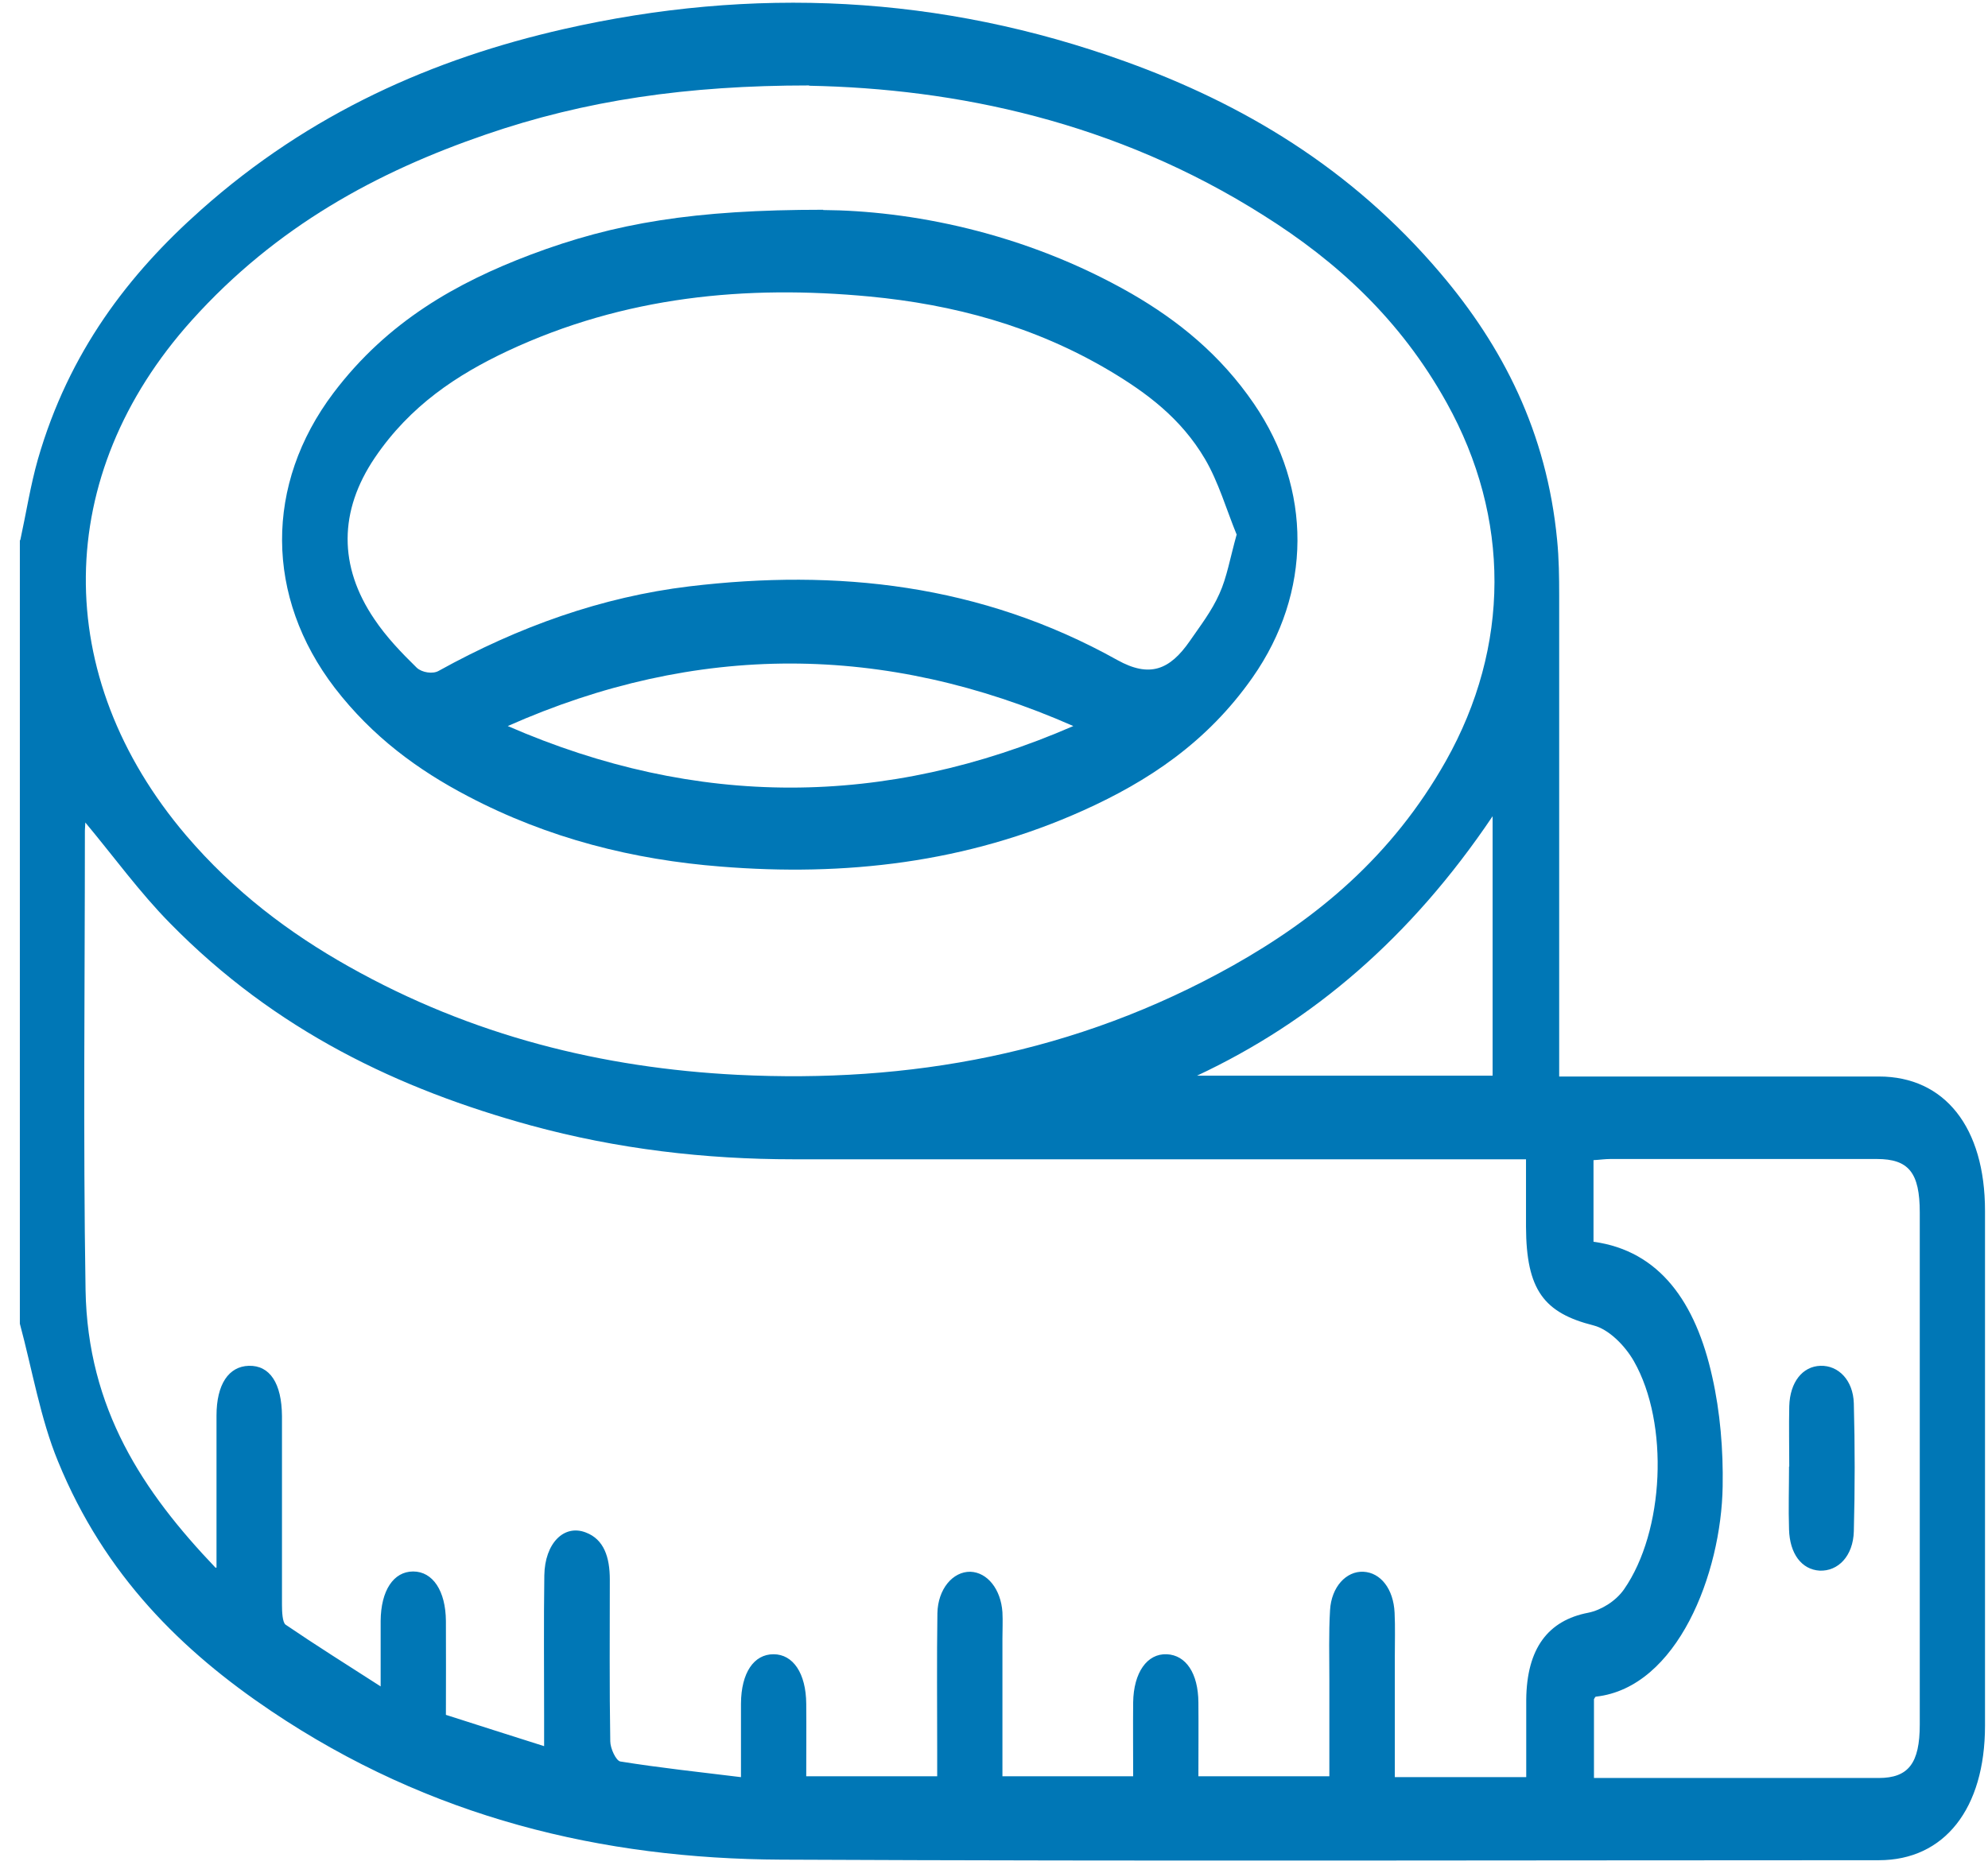 <svg xmlns="http://www.w3.org/2000/svg" xmlns:xlink="http://www.w3.org/1999/xlink" width="87px" height="82px" viewBox="0 0 87 82"><title>step-4</title><g id="Page-1" stroke="none" stroke-width="1" fill="none" fill-rule="evenodd"><g id="step-4" transform="translate(0.869, 0.119)" fill="#0077B6" fill-rule="nonzero"><path d="M0.02,23.52 C0.277,22.337 0.464,21.129 0.79,19.983 C2.144,15.289 4.762,11.877 7.934,9.063 C12.706,4.817 18.101,2.451 23.792,1.156 C32.062,-0.725 40.283,-0.351 48.385,2.575 C53.493,4.418 58.236,7.207 62.168,11.84 C64.875,15.027 66.822,18.775 67.276,23.532 C67.355,24.329 67.365,25.151 67.365,25.96 C67.365,32.56 67.365,39.159 67.365,45.747 C67.365,46.133 67.365,46.506 67.365,47.004 C67.741,47.004 68.047,47.004 68.344,47.004 C72.681,47.004 77.019,47.004 81.356,47.004 C84.241,47.004 86,49.233 86,52.882 C86,60.39 86,67.911 86,75.42 C86,79.056 84.222,81.31 81.356,81.31 C65.34,81.31 49.333,81.36 33.317,81.285 C25.502,81.248 17.963,79.467 10.987,74.772 C7.124,72.17 3.715,68.858 1.67,63.852 C0.899,61.984 0.543,59.842 0,57.825 C0,46.394 0,34.963 0,23.532 L0.02,23.52 Z M8.606,68.497 C8.606,66.068 8.606,63.964 8.606,61.847 C8.606,60.477 9.139,59.693 10.019,59.668 C10.938,59.643 11.461,60.428 11.471,61.872 C11.471,64.624 11.471,67.376 11.471,70.128 C11.471,70.427 11.491,70.9 11.629,70.999 C12.963,71.908 14.317,72.755 15.789,73.702 C15.789,72.531 15.789,71.684 15.789,70.838 C15.799,69.505 16.352,68.671 17.212,68.671 C18.071,68.671 18.635,69.518 18.645,70.838 C18.654,72.17 18.645,73.515 18.645,74.947 C20.067,75.408 21.46,75.843 22.943,76.317 C22.943,75.756 22.943,75.37 22.943,74.984 C22.943,72.942 22.923,70.887 22.952,68.845 C22.972,67.438 23.812,66.591 24.77,66.965 C25.561,67.264 25.818,68.048 25.818,69.02 C25.818,71.385 25.798,73.751 25.838,76.105 C25.838,76.416 26.094,76.964 26.282,76.989 C27.991,77.263 29.721,77.45 31.558,77.674 C31.558,76.466 31.558,75.457 31.558,74.449 C31.568,73.104 32.122,72.294 32.981,72.294 C33.841,72.294 34.404,73.129 34.414,74.461 C34.424,75.507 34.414,76.553 34.414,77.636 L40.145,77.636 C40.145,77.213 40.145,76.877 40.145,76.528 C40.145,74.523 40.125,72.506 40.154,70.501 C40.174,69.443 40.826,68.671 41.597,68.683 C42.338,68.708 42.931,69.443 43,70.452 C43.02,70.838 43,71.224 43,71.61 C43,73.614 43,75.607 43,77.636 L48.721,77.636 C48.721,76.516 48.711,75.457 48.721,74.399 C48.741,73.091 49.333,72.257 50.193,72.294 C51.033,72.332 51.566,73.129 51.576,74.399 C51.586,75.482 51.576,76.566 51.576,77.636 L57.307,77.636 C57.307,76.18 57.307,74.81 57.307,73.428 C57.307,72.407 57.277,71.373 57.337,70.364 C57.396,69.343 58.048,68.646 58.799,68.683 C59.55,68.721 60.113,69.431 60.162,70.476 C60.192,71.112 60.172,71.747 60.172,72.382 C60.172,74.137 60.172,75.893 60.172,77.674 L65.923,77.674 C65.923,76.528 65.923,75.408 65.923,74.287 C65.943,72.033 66.881,70.813 68.64,70.476 C69.193,70.364 69.835,69.978 70.201,69.455 C71.97,66.915 72.187,62.196 70.636,59.469 C70.231,58.759 69.519,58.062 68.867,57.9 C66.703,57.352 65.923,56.356 65.913,53.579 C65.913,52.608 65.913,51.636 65.913,50.628 C65.429,50.628 65.103,50.628 64.767,50.628 C54.461,50.628 44.166,50.628 33.861,50.628 C29.987,50.628 26.144,50.18 22.36,49.146 C16.609,47.565 11.195,45.012 6.571,40.293 C5.256,38.96 4.11,37.379 2.865,35.885 C2.865,35.984 2.846,36.109 2.846,36.233 C2.846,42.932 2.767,49.644 2.875,56.343 C2.964,61.561 5.395,65.184 8.566,68.509 L8.606,68.497 Z M34.542,3.621 C29.207,3.621 24.741,4.269 20.374,5.775 C15.661,7.394 11.234,9.772 7.519,13.907 C1.433,20.681 1.334,29.472 7.282,36.457 C9.377,38.91 11.797,40.728 14.386,42.185 C19.801,45.236 25.511,46.631 31.4,46.93 C38.9,47.303 46.191,46.021 53.108,42.136 C56.754,40.081 60.044,37.379 62.405,33.195 C65.231,28.177 65.241,22.548 62.445,17.518 C60.4,13.832 57.594,11.304 54.452,9.324 C47.94,5.19 40.945,3.758 34.542,3.634 L34.542,3.621 Z M68.877,54.239 C71.762,54.637 73.343,56.891 74.064,60.154 C74.41,61.685 74.548,63.354 74.519,64.948 C74.46,68.758 72.543,73.751 68.976,74.15 C68.936,74.15 68.907,74.237 68.887,74.262 L68.887,77.711 C69.134,77.711 69.332,77.711 69.519,77.711 C73.462,77.711 77.404,77.711 81.346,77.711 C82.651,77.711 83.145,77.064 83.145,75.37 C83.145,67.899 83.145,60.428 83.145,52.956 C83.145,51.213 82.66,50.615 81.267,50.615 C77.384,50.615 73.491,50.615 69.608,50.615 C69.361,50.615 69.124,50.653 68.867,50.665 L68.867,54.239 L68.877,54.239 Z M64.451,46.967 L64.451,35.611 C60.874,40.928 56.566,44.601 51.517,46.967 L64.451,46.967 Z" id="Shape"></path><path d="M35.155,9.075 C38.87,9.1 43.899,10.009 48.652,12.736 C50.677,13.907 52.535,15.401 54.007,17.555 C56.566,21.303 56.546,25.823 53.948,29.534 C51.942,32.398 49.343,34.091 46.557,35.349 C41.419,37.665 36.084,38.25 30.679,37.815 C26.865,37.516 23.14,36.594 19.593,34.727 C17.429,33.593 15.433,32.136 13.783,29.995 C10.73,26.01 10.701,21.091 13.724,17.082 C16.095,13.944 19.129,12.25 22.35,11.03 C26.045,9.636 29.523,9.063 35.155,9.063 L35.155,9.075 Z M53.246,23.271 C52.811,22.212 52.456,20.979 51.863,19.971 C50.806,18.178 49.294,17.069 47.713,16.123 C44.383,14.143 40.836,13.209 37.19,12.861 C31.786,12.35 26.46,12.848 21.332,15.251 C19.139,16.285 17.083,17.63 15.532,19.921 C13.961,22.249 13.941,24.665 15.512,26.981 C16.046,27.778 16.708,28.463 17.37,29.111 C17.597,29.322 18.071,29.397 18.328,29.248 C21.836,27.305 25.482,26.01 29.296,25.549 C35.738,24.777 42.051,25.437 48.029,28.774 C49.442,29.559 50.321,29.21 51.201,27.94 C51.655,27.28 52.159,26.633 52.495,25.873 C52.821,25.163 52.96,24.317 53.256,23.258 L53.246,23.271 Z M21.352,31.663 C29.612,35.262 37.862,35.249 46.102,31.663 C37.852,28.027 29.602,28.002 21.352,31.663 Z" id="Shape"></path><path d="M77.434,64.076 C77.434,63.192 77.414,62.308 77.434,61.436 C77.463,60.378 78.017,59.693 78.797,59.668 C79.578,59.643 80.23,60.291 80.259,61.312 C80.309,63.18 80.309,65.047 80.259,66.915 C80.23,67.999 79.568,68.671 78.758,68.634 C77.977,68.584 77.453,67.899 77.424,66.828 C77.394,65.907 77.424,64.998 77.424,64.076 L77.434,64.076 Z" id="Path"></path></g></g></svg>